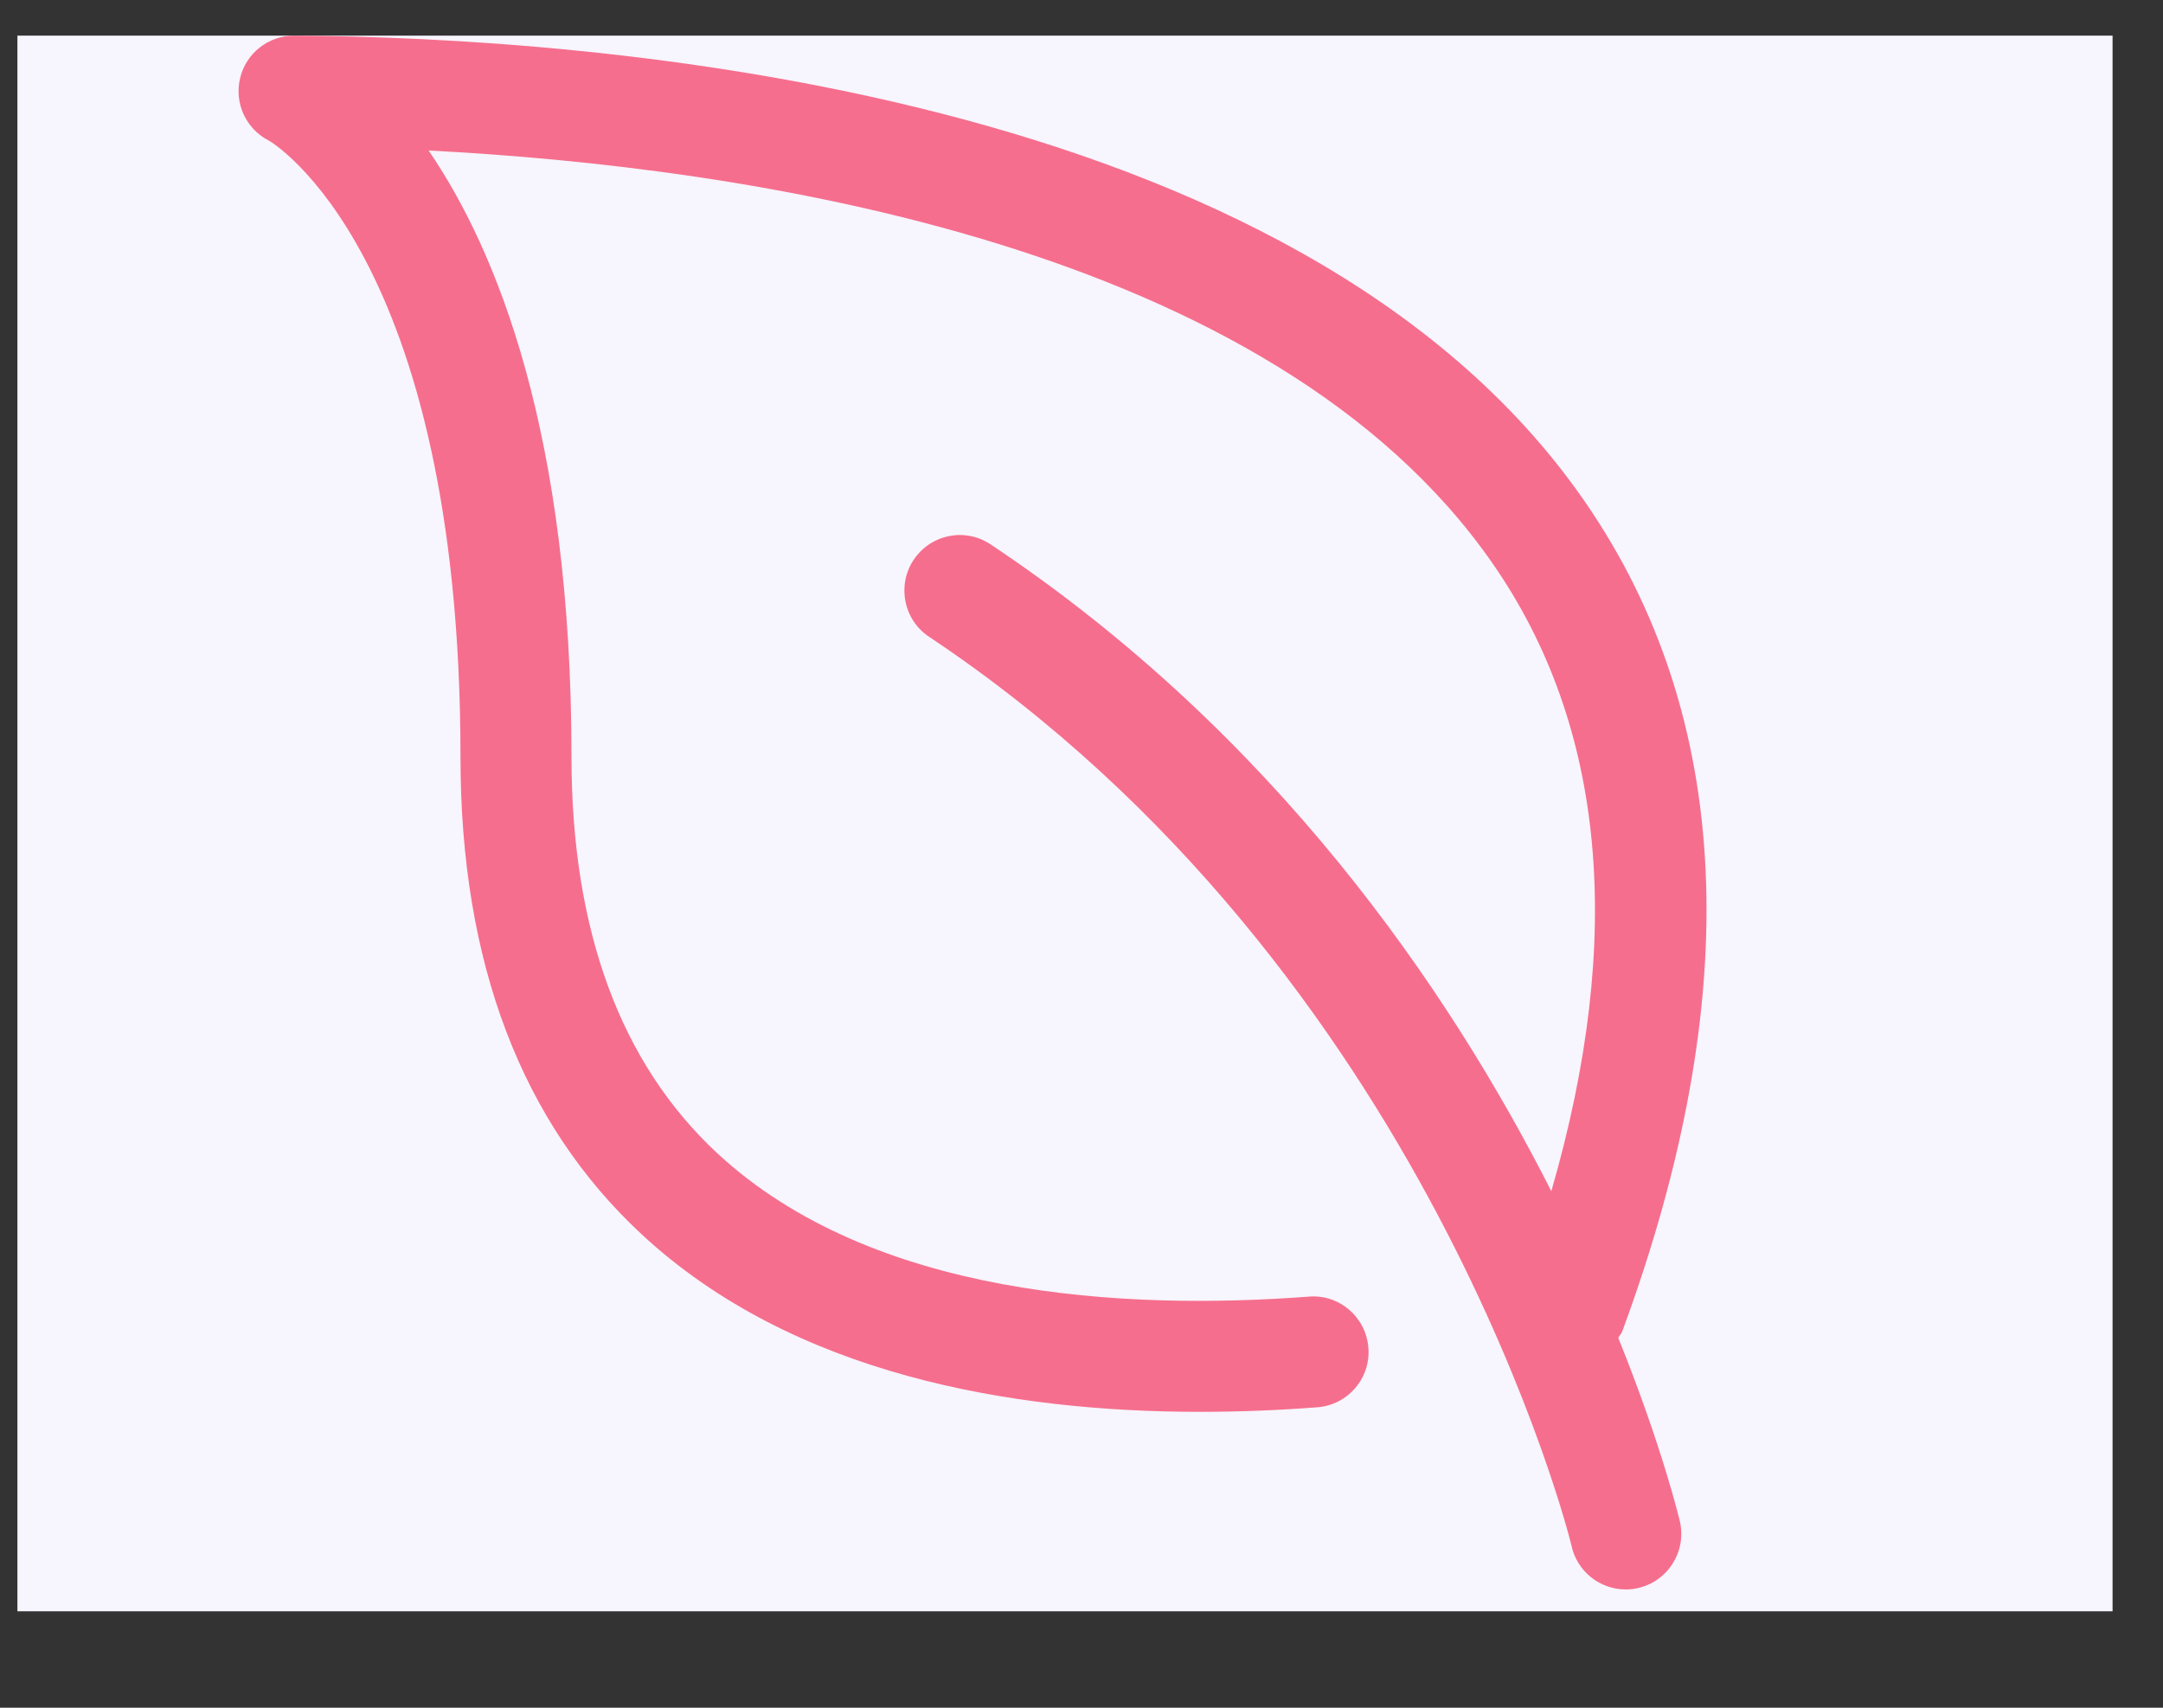 <?xml version="1.0" encoding="UTF-8"?> <svg xmlns="http://www.w3.org/2000/svg" width="19" height="15" viewBox="0 0 19 15" fill="none"><rect x="0" y="0" width="19" height="15" fill="#333333" stroke="none"/><rect x="0.153" y="0.313" width="18.404" height="13.84" fill="#F7F5FE"></rect><path d="M2.109 0.687C2.161 0.467 2.358 0.313 2.583 0.313C2.583 0.313 2.584 0.313 2.585 0.313C5.153 0.329 11.396 0.759 13.916 4.398C15.226 6.288 15.338 8.742 14.251 11.692C14.243 11.715 14.226 11.73 14.215 11.751C14.603 12.713 14.754 13.353 14.758 13.371C14.814 13.634 14.646 13.894 14.383 13.95C14.349 13.958 14.315 13.961 14.28 13.961C14.056 13.961 13.853 13.805 13.804 13.576C13.794 13.526 12.552 8.52 8.161 5.593C7.937 5.444 7.877 5.141 8.026 4.917C8.176 4.692 8.478 4.632 8.702 4.782C11.192 6.441 12.726 8.685 13.627 10.463C14.273 8.232 14.103 6.38 13.114 4.953C11.168 2.143 6.552 1.466 3.765 1.322C4.365 2.2 5.02 3.81 5.02 6.649C5.02 8.17 5.451 9.341 6.301 10.13C7.664 11.393 9.878 11.511 11.497 11.389C11.766 11.367 12 11.57 12.02 11.839C12.041 12.107 11.839 12.341 11.571 12.361C11.247 12.386 10.901 12.401 10.541 12.401C8.893 12.401 6.97 12.078 5.639 10.844C4.581 9.864 4.045 8.453 4.045 6.65C4.045 2.215 2.373 1.241 2.365 1.237C2.162 1.135 2.056 0.907 2.109 0.687Z" fill="#F66E8D"></path></svg> 